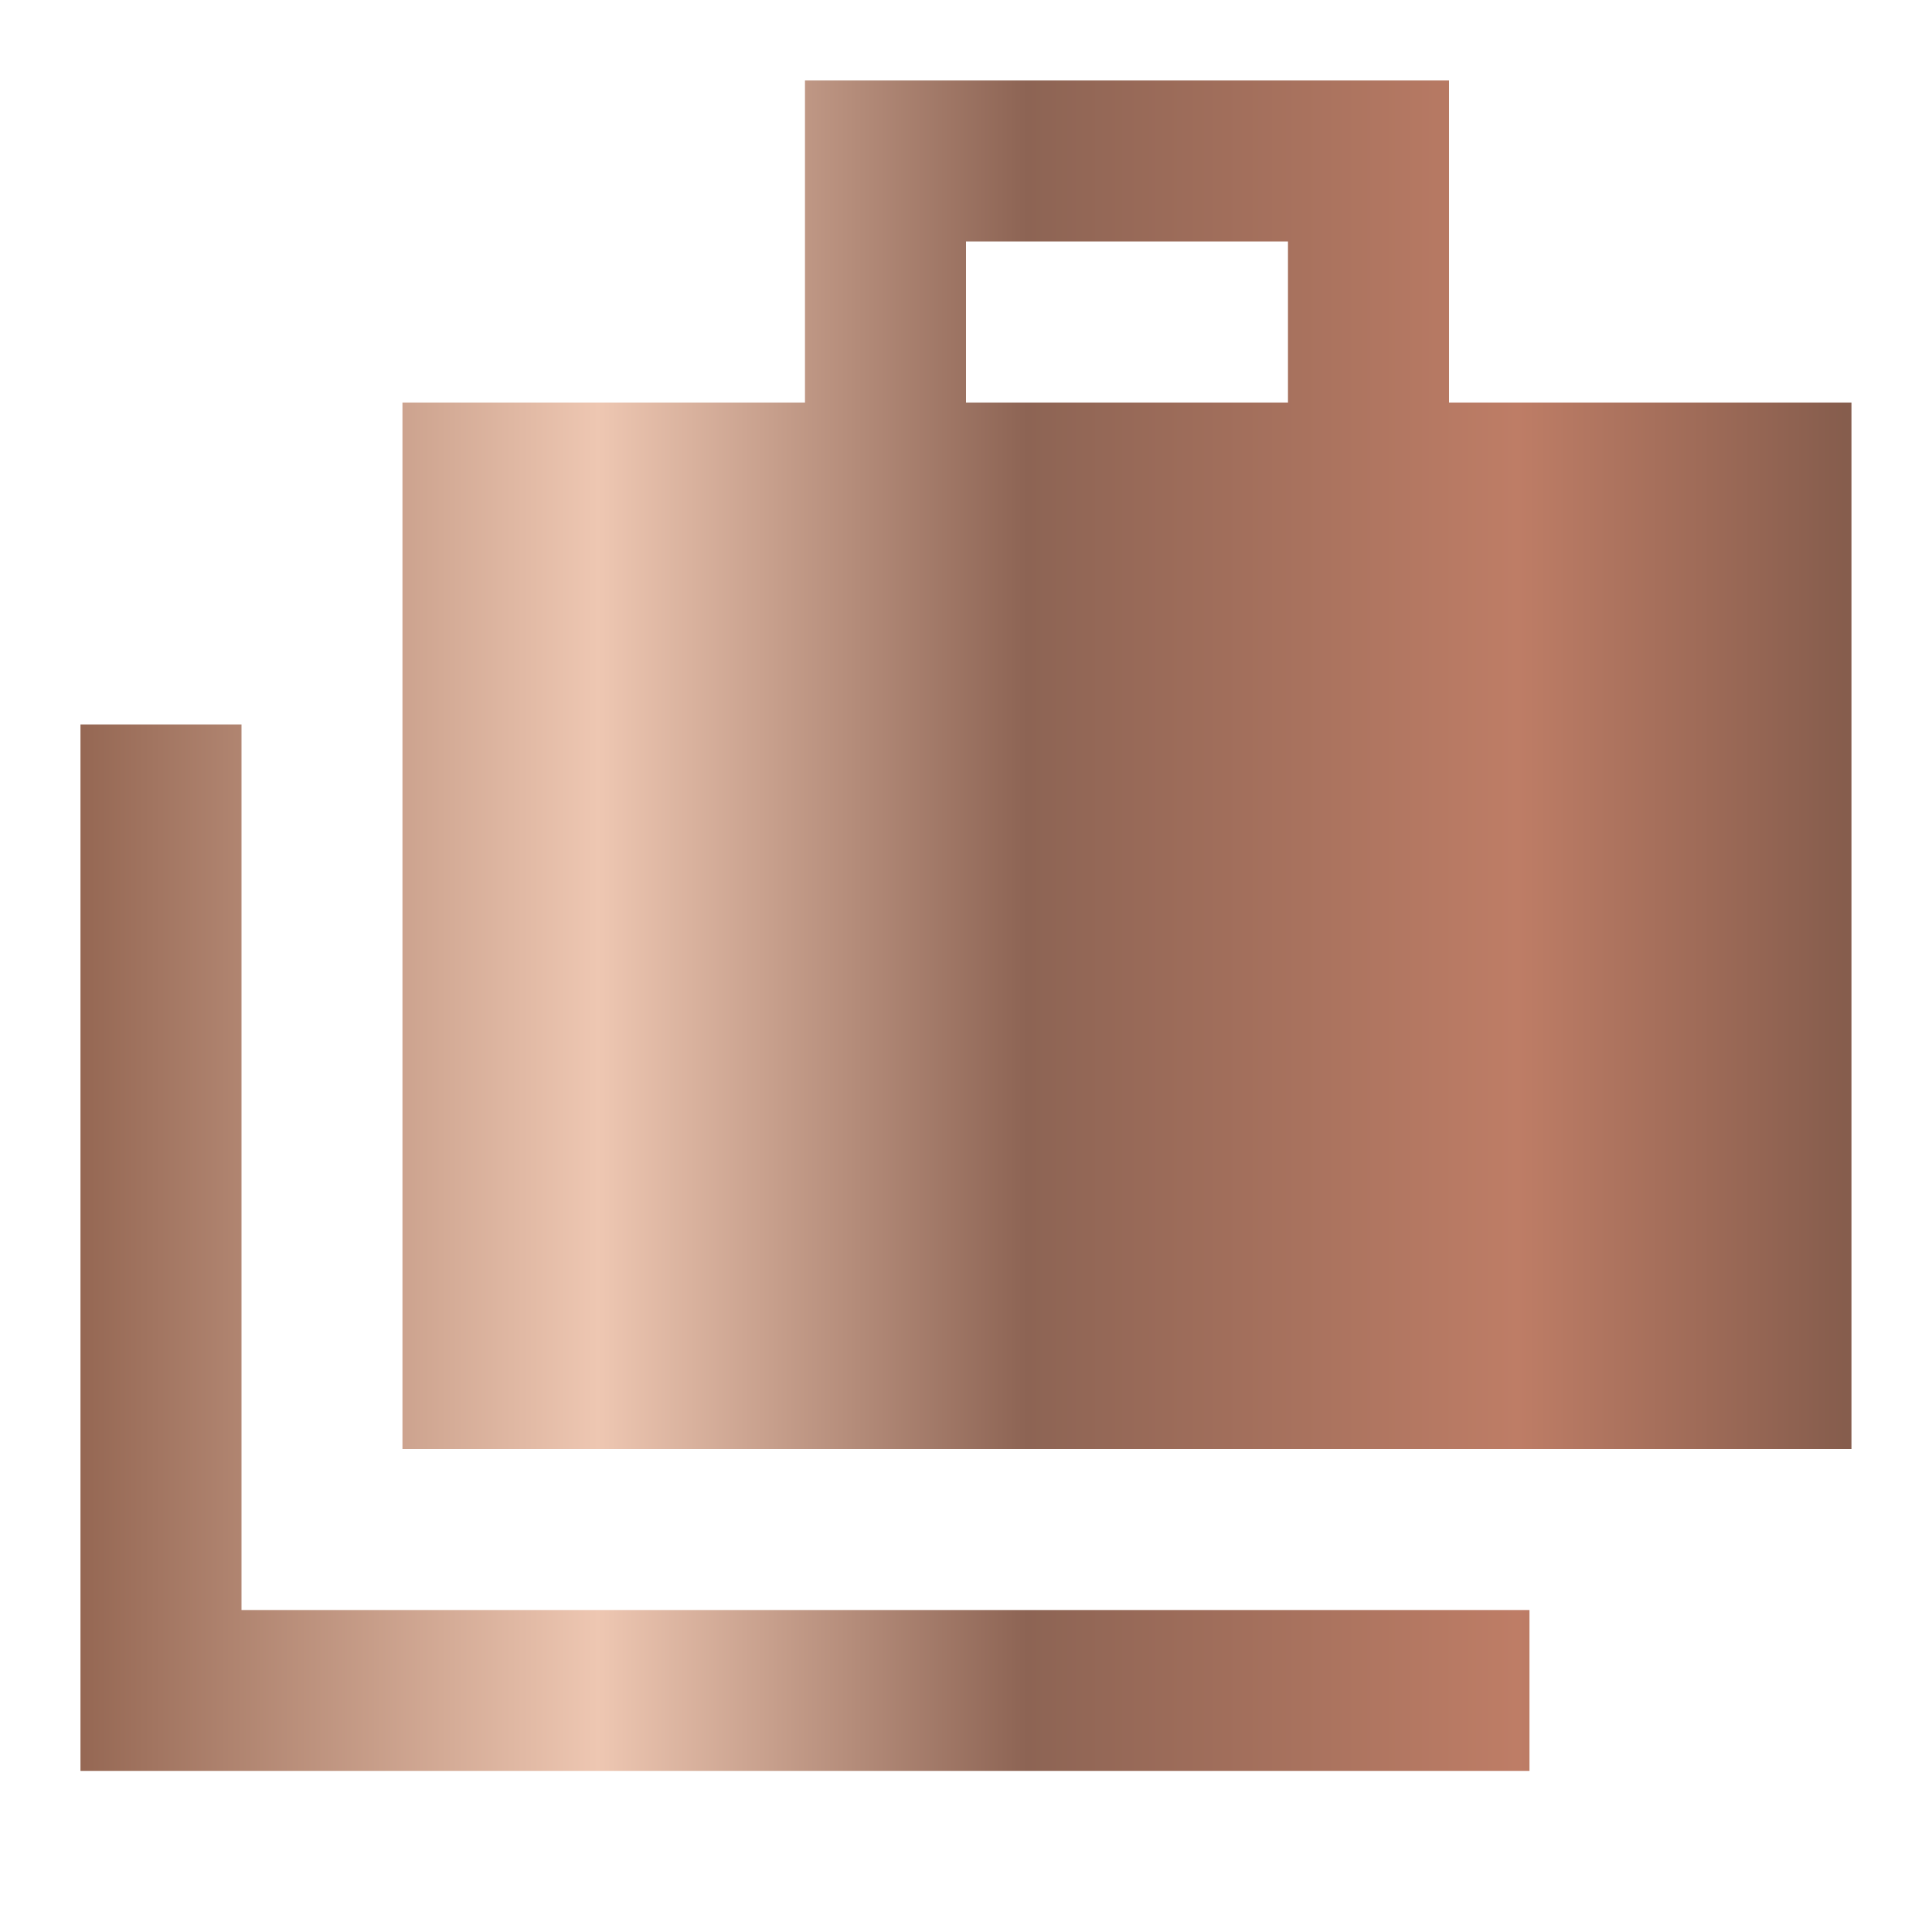 <svg width="32" height="32" viewBox="0 0 32 32" fill="none" xmlns="http://www.w3.org/2000/svg">
<path d="M24 6.667V1.333H13.333V6.667H6.666V24H30.666V6.667H24ZM21.333 6.667H16V4H21.333V6.667ZM4 12H1.333V29.333H25.333V26.667H4V12Z" fill="url(#paint0_linear_667_4)"/>
<defs>
<linearGradient id="paint0_linear_667_4" x1="1.223" y1="17.633" x2="30.559" y2="17.633" gradientUnits="userSpaceOnUse">
<stop stop-color="#946652"/>
<stop offset="0.296" stop-color="#EEC7B2"/>
<stop offset="0.538" stop-color="#8D6454"/>
<stop offset="0.815" stop-color="#BE7D66"/>
<stop offset="1" stop-color="#865D4D"/>
</linearGradient>
</defs>
</svg>

